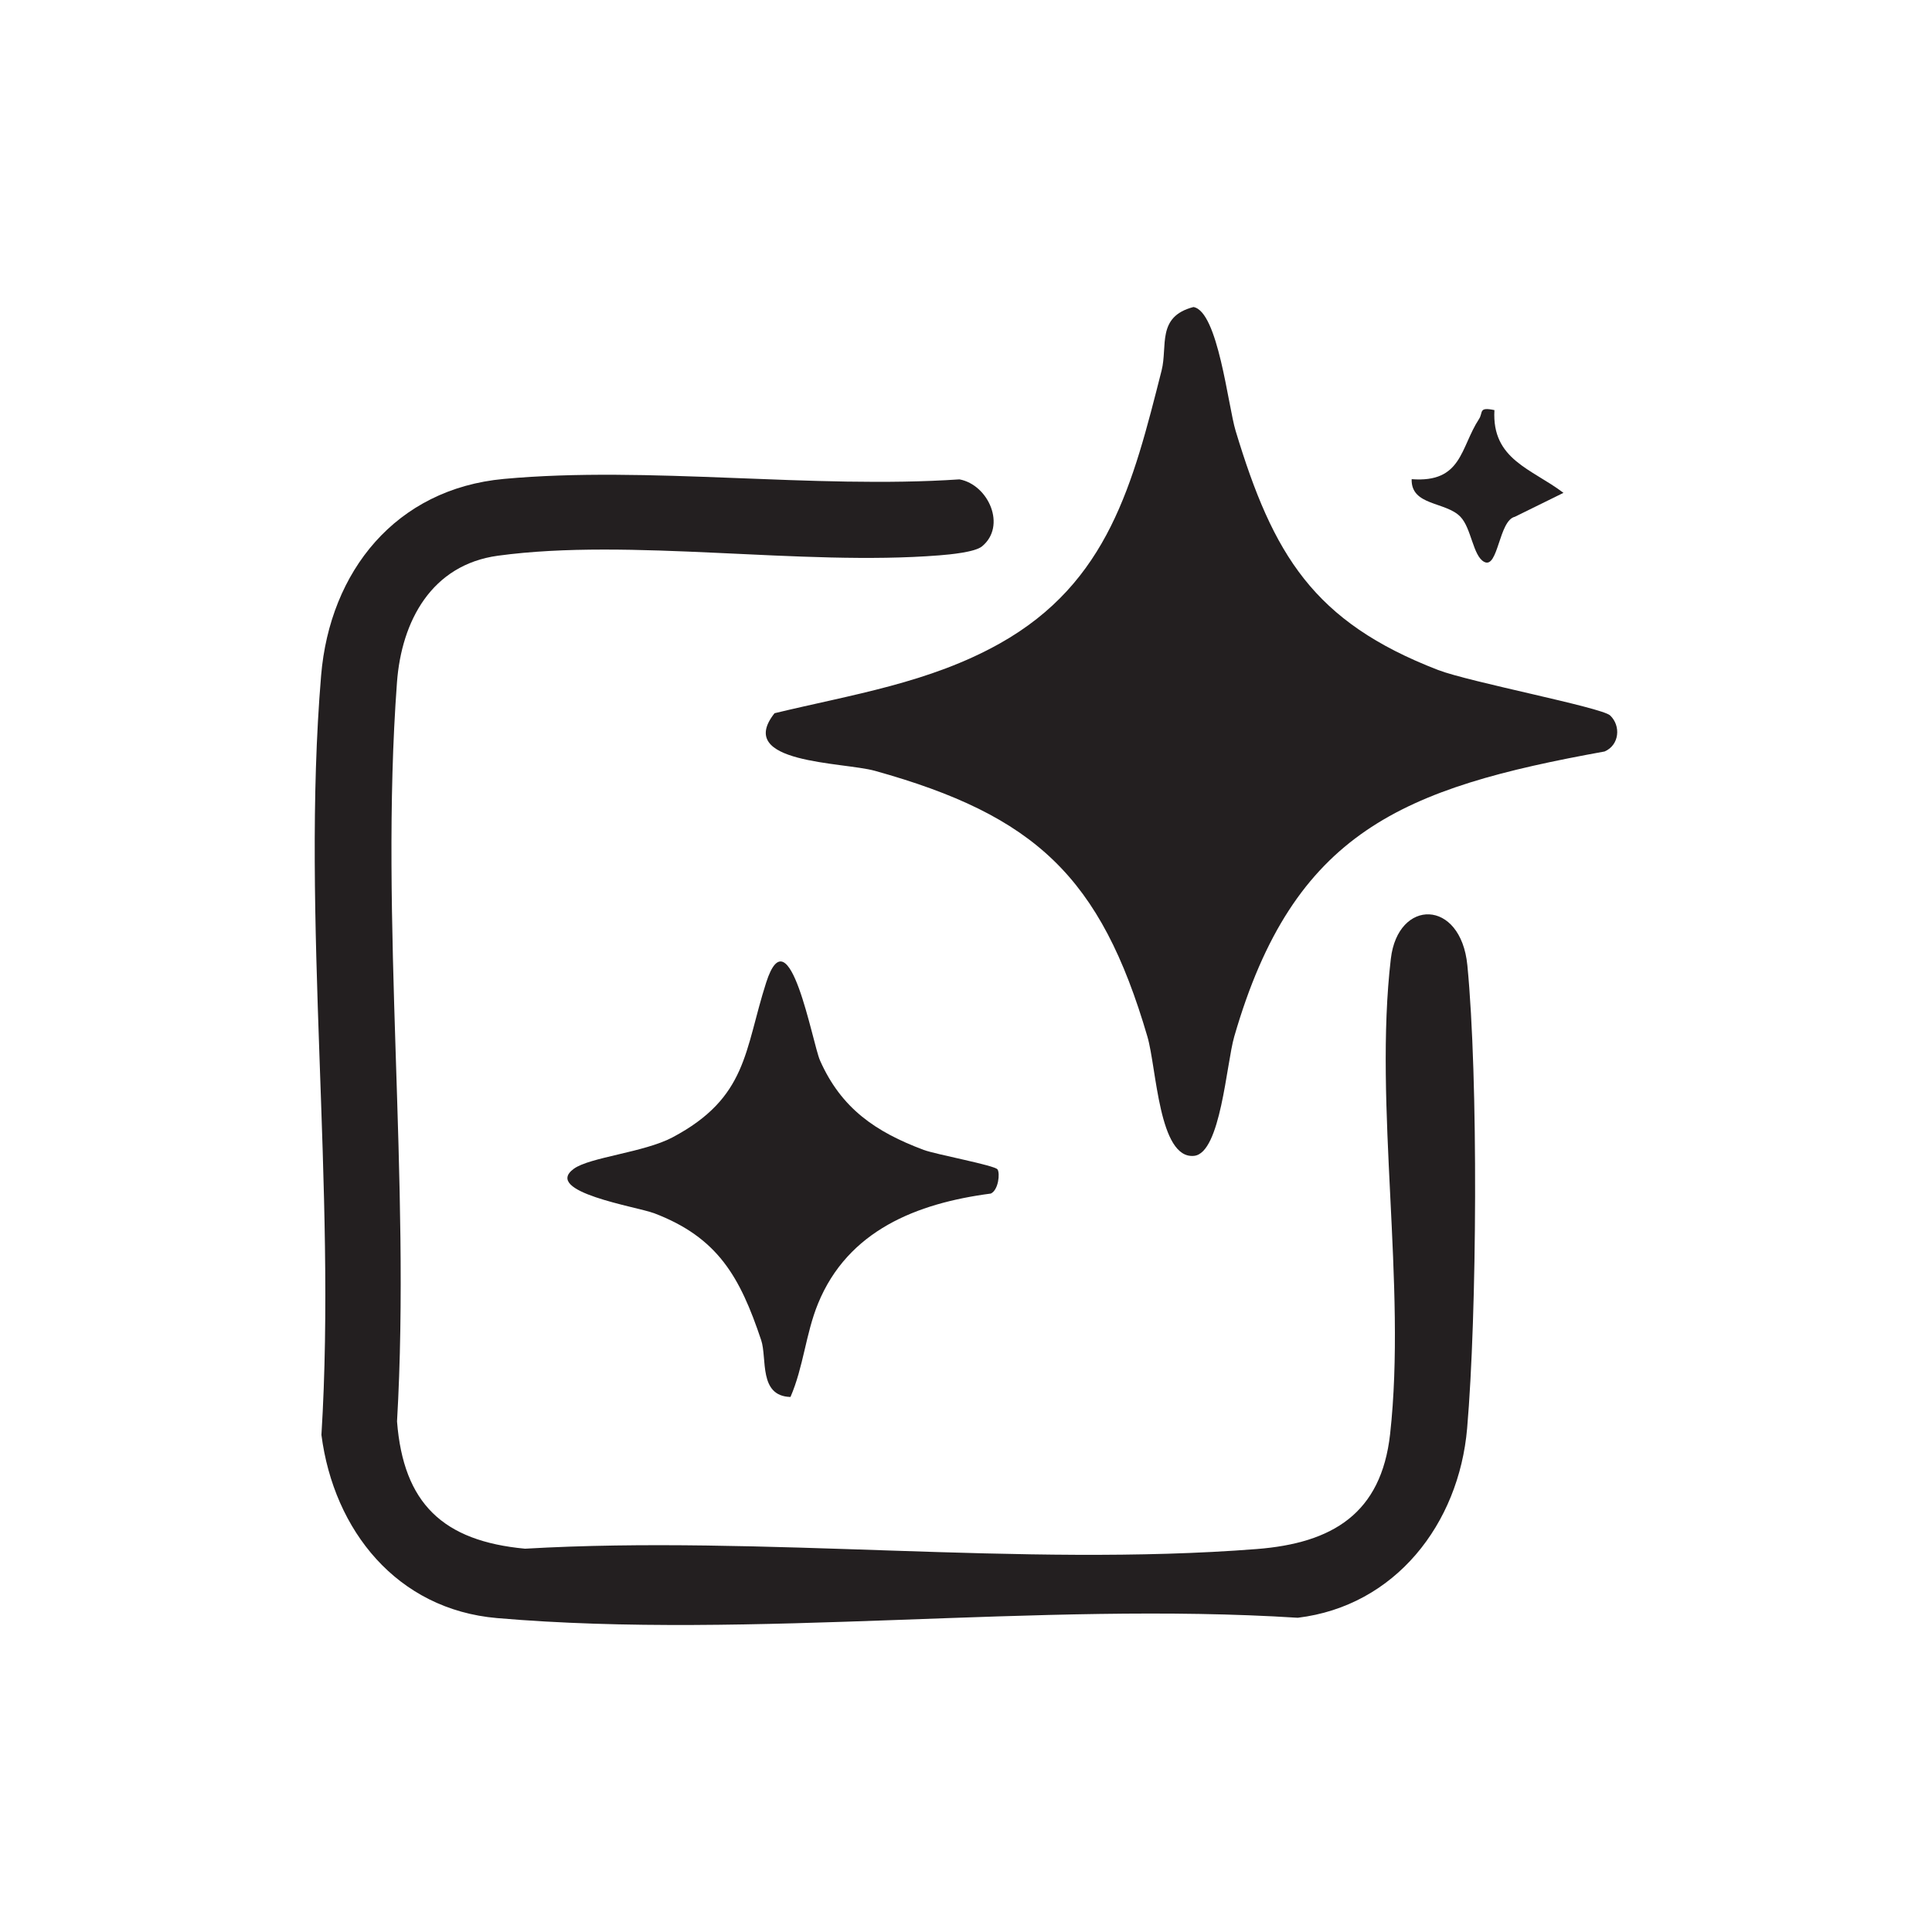 <?xml version="1.0" encoding="UTF-8"?>
<svg id="Layer_1" data-name="Layer 1" xmlns="http://www.w3.org/2000/svg" viewBox="0 0 600 600">
  <defs>
    <style>
      .cls-1 {
        fill: #231f20;
      }
    </style>
  </defs>
  <path class="cls-1" d="M431.94,297.72c-5.35,45.65,4.92,101.38-.23,147.64-2.75,24.68-17.88,33.87-41.44,35.71-73.02,5.71-153.4-4.39-227.21-.11-25.47-2.37-37.78-14.03-39.76-39.53,4.34-74.76-5.5-155.44-.02-229.48,1.41-19.09,10.75-36.56,31.36-39.37,41.25-5.61,94.2,3.28,137.04-.11,3.29-.26,11.07-.98,13.28-2.78,7.69-6.29,2.08-19.11-6.98-20.82-45.54,3.06-96.64-4.26-141.48-.14-33.59,3.08-54.08,28.69-56.78,61.09-6.29,75.42,4.84,159.46.1,235.8,3.84,29.69,23.48,54.22,54.55,56.89,79.34,6.81,168.29-5.22,248.65-.1,30.32-3.65,50.05-29.18,52.61-58.83,3.06-35.55,3.51-108.62.07-143.8-2.03-20.72-21.57-20.78-23.76-2.05Z"/>
  <path class="cls-1" d="M500.03,222.18c-2.67-2.5-43.74-10.38-53.39-14.1-38.79-14.96-51.28-35.8-62.9-74.26-2.37-7.82-5.47-37.16-13.1-38.47-11.52,2.99-7.96,12.1-9.9,19.73-8.9,35.07-16.47,65.81-50.26,84.76-21.88,12.27-45.9,15.86-69.94,21.66-12.43,15.69,21.19,15.11,31.19,17.89,49.78,13.87,70.09,32.95,84.61,82.55,2.86,9.76,3.52,38.15,14.5,37.02,8.25-.85,10.02-28.58,12.46-37.02,18.44-63.83,52.3-77.21,115.02-88.56,4.61-1.97,5.13-7.99,1.7-11.21Z"/>
  <path class="cls-1" d="M203,376.72c19.94,7.55,26.81,19.81,33.39,39.47,1.9,5.68-.87,17.38,9.1,17.65,4.04-9.28,4.73-19.63,8.55-28.98,9.27-22.69,30.6-31.17,53.67-34.19,2.38-1.1,2.89-6.3,2.08-7.5-.86-1.28-19.13-4.64-22.91-6.05-14.91-5.58-25.61-12.86-32.22-27.79-2.35-5.3-9.57-46.48-16.73-24.16-6.76,21.07-5.75,35.69-29.1,48.06-8.8,4.66-25.7,6.15-30.62,9.74-9.84,7.17,19.61,11.8,24.77,13.76Z"/>
  <path class="cls-1" d="M453.53,160.47c3.46,3.57,3.89,12.2,7.41,14.03,4.34,2.26,4.53-12.86,9.52-14.01l15.09-7.43c-9.82-7.48-22.33-10.29-21.44-25.7-5.04-1.06-3.44.72-4.79,2.77-5.82,8.88-5.24,19.88-20.92,18.68-.23,8.33,10.54,6.92,15.12,11.65Z"/>
</svg>